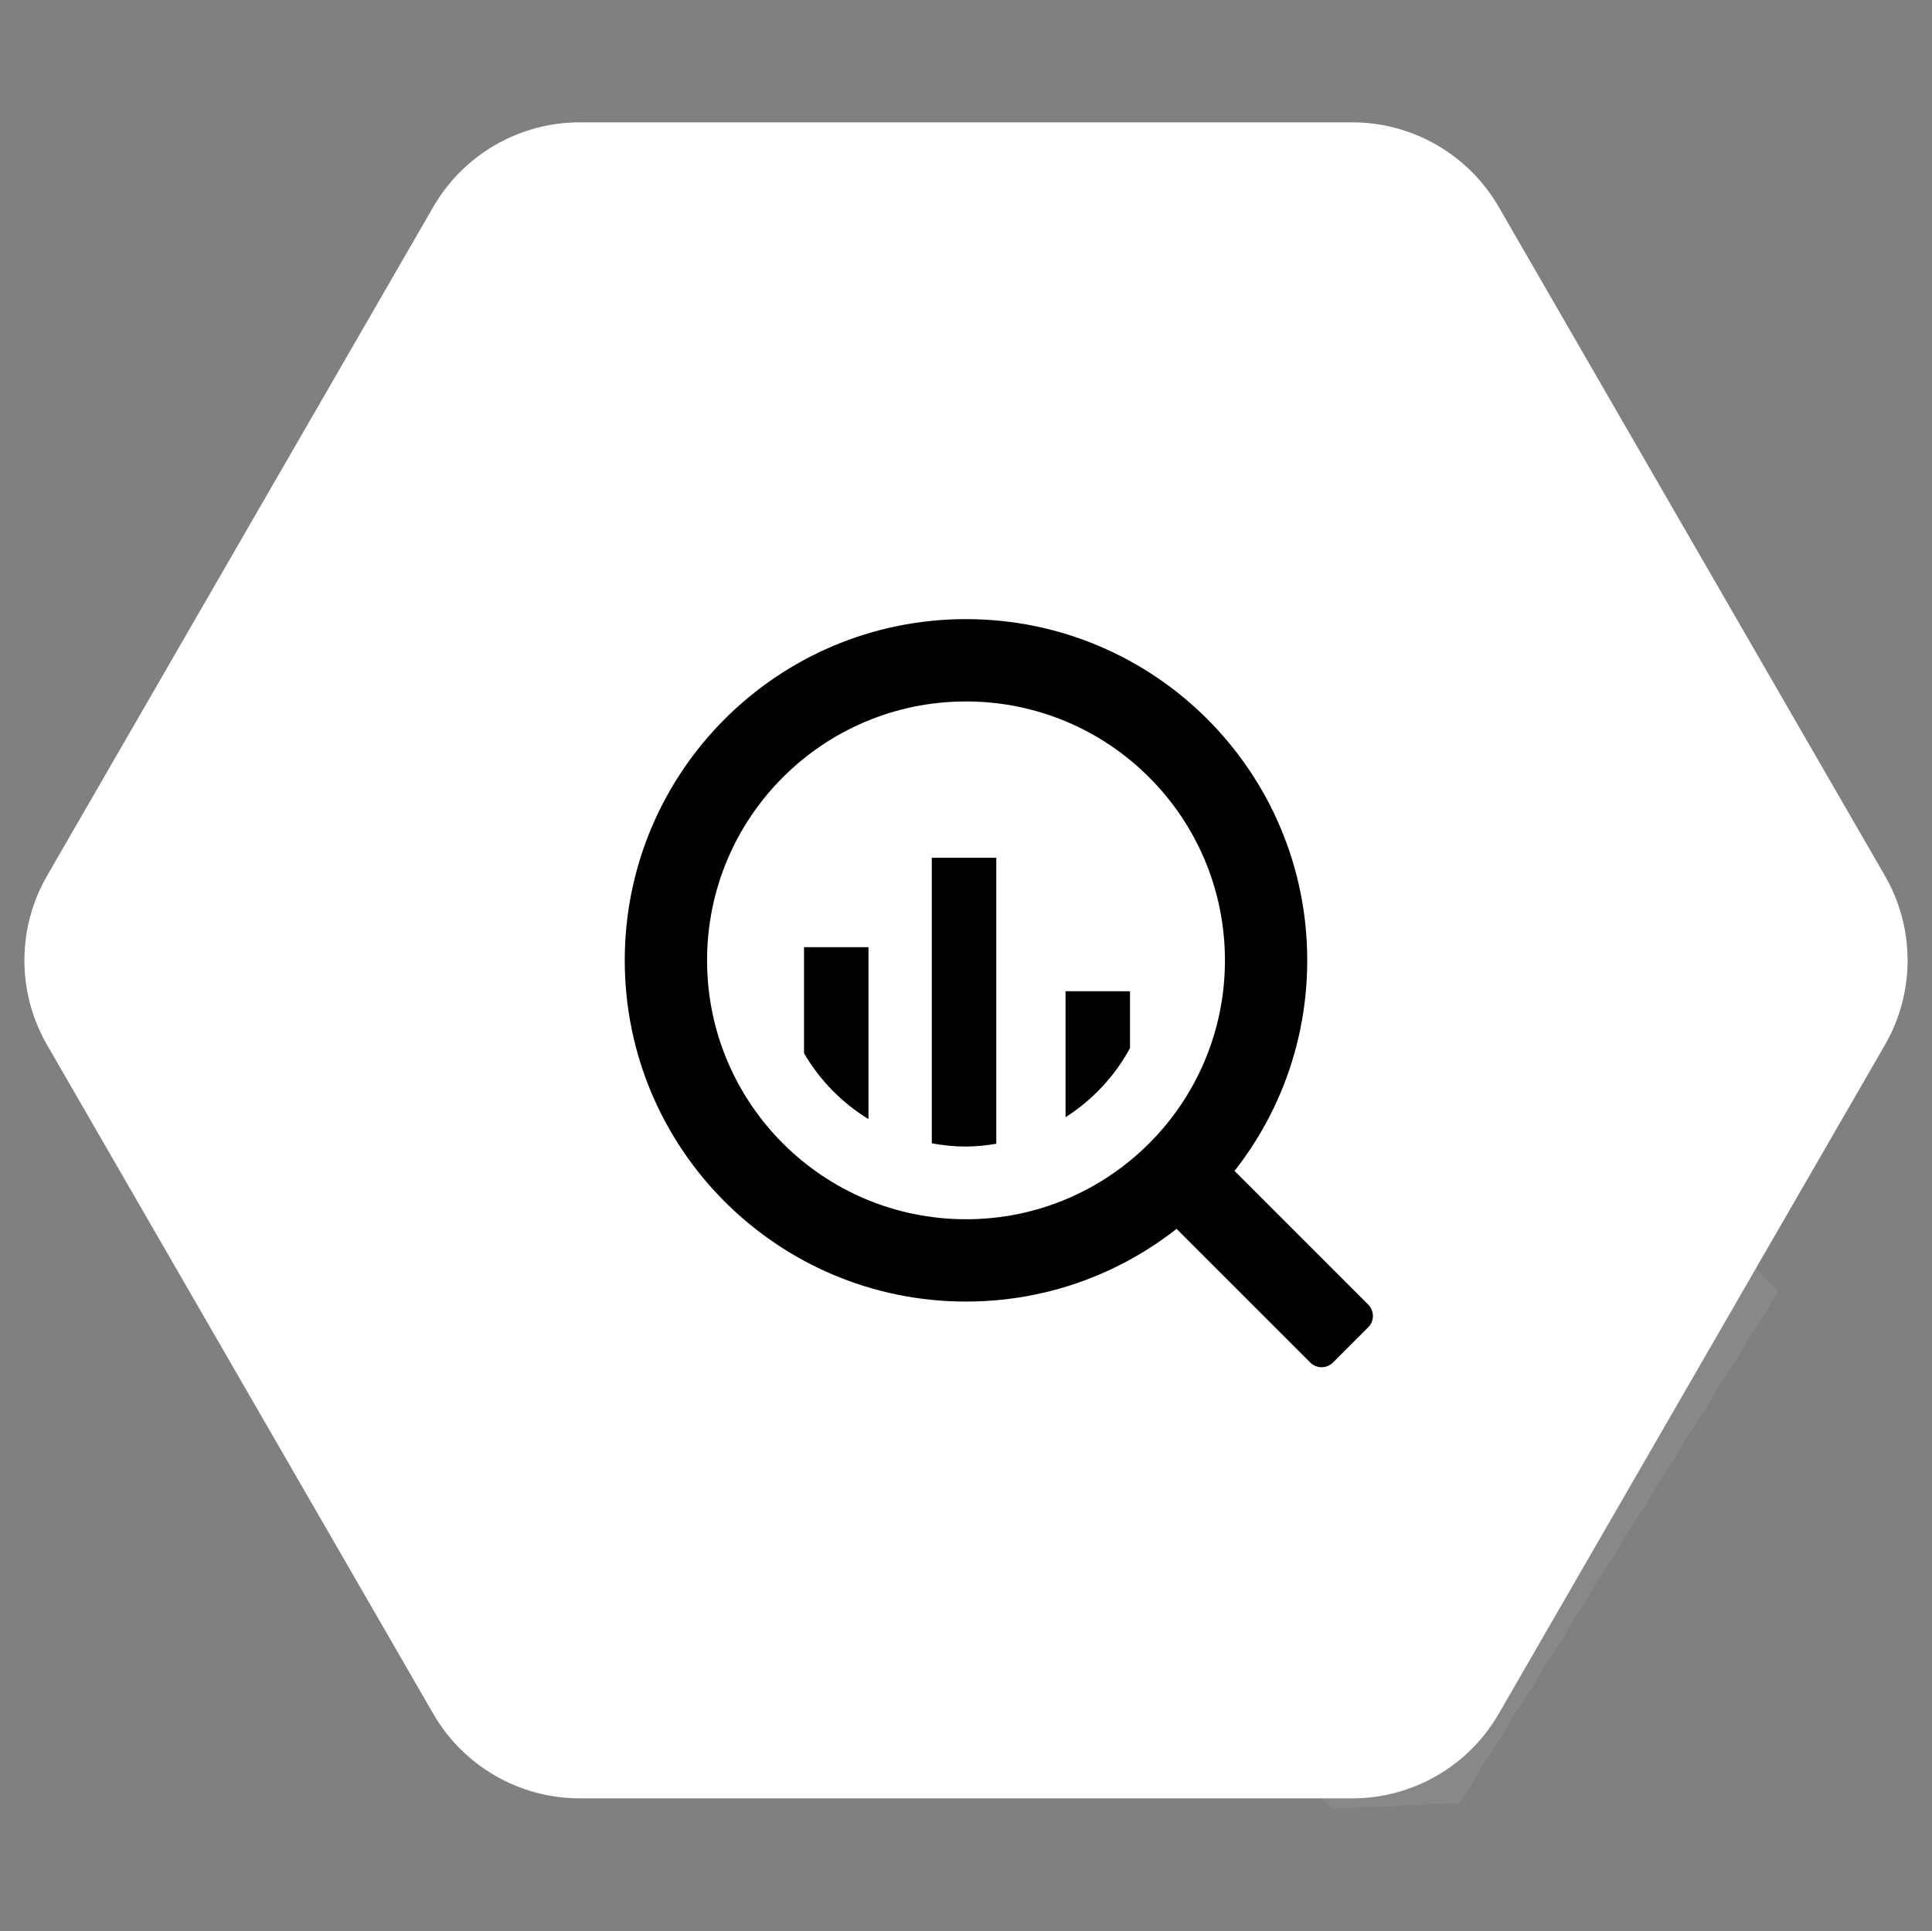 <svg xmlns="http://www.w3.org/2000/svg" width="2501" height="2500" viewBox="0 0 2501 2500" fill="none"><rect x="0" y="0" width="2501" height="2500" fill="#808080" stroke="none"/><path d="M560.875 2218.78L60.935 1352.83C41.714 1319.54 31.595 1281.77 31.595 1243.33C31.595 1204.89 41.714 1167.12 60.935 1133.83L560.875 267.893C580.1 234.596 607.75 206.946 641.048 187.723C674.346 168.499 712.118 158.38 750.567 158.383H1750.45C1788.89 158.384 1826.66 168.504 1859.95 187.728C1893.25 206.951 1920.9 234.599 1940.12 267.893L2440.06 1133.83C2459.28 1167.12 2469.41 1204.89 2469.41 1243.34C2469.41 1281.78 2459.28 1319.55 2440.06 1352.85L1940.12 2218.78C1920.89 2252.07 1893.25 2279.72 1859.95 2298.94C1826.66 2318.16 1788.89 2328.28 1750.45 2328.27H750.567C712.118 2328.28 674.345 2318.16 641.047 2298.94C607.749 2279.71 580.098 2252.08 560.875 2218.78Z" fill="url(#paint0_linear_9_146)"></path><path opacity="0.07" d="M2302.36 1671.48L1567.14 936.213L1250.51 851.48L966.103 957.182L856.269 1243.34L944.582 1561.95L1724.26 2341.63L1889.71 2334.27L2302.36 1671.48Z" fill="white"></path><path d="M1250.51 801.562C1006.54 801.562 808.75 999.348 808.75 1243.34C808.75 1487.31 1006.54 1685.09 1250.51 1685.09C1494.48 1685.09 1692.24 1487.31 1692.24 1243.34C1692.24 999.348 1494.46 801.562 1250.51 801.562ZM1250.51 1578.52C1065.39 1578.52 915.309 1428.44 915.309 1243.32C915.309 1058.2 1065.39 908.14 1250.51 908.14C1435.63 908.14 1585.7 1058.22 1585.7 1243.34C1585.7 1428.46 1435.63 1578.52 1250.51 1578.52Z" fill="black"></path><path d="M1040.82 1226.27V1363.59C1061.14 1398.47 1089.8 1427.76 1124.24 1448.82V1226.27H1040.82ZM1206.23 1110.52V1480.2C1220.42 1482.81 1234.93 1484.39 1249.84 1484.39C1263.44 1484.39 1276.69 1482.97 1289.7 1480.8V1110.52H1206.23ZM1379.37 1283.33V1446.4C1414.35 1424.15 1443.08 1393.34 1462.82 1356.89V1283.35L1379.37 1283.33ZM1568.39 1515.44L1522.63 1561.24C1518.75 1565.13 1516.57 1570.39 1516.57 1575.88C1516.57 1581.37 1518.75 1586.63 1522.63 1590.52L1696.22 1764.06C1700.11 1767.93 1705.37 1770.11 1710.86 1770.11C1716.35 1770.11 1721.61 1767.93 1725.5 1764.06L1771.26 1718.31C1775.12 1714.42 1777.28 1709.16 1777.28 1703.68C1777.28 1698.21 1775.12 1692.95 1771.26 1689.06L1597.65 1515.44C1593.76 1511.58 1588.5 1509.41 1583.02 1509.41C1577.54 1509.41 1572.28 1511.58 1568.39 1515.44Z" fill="black"></path><defs><linearGradient id="paint0_linear_9_146" x1="1250.51" y1="158.402" x2="1250.51" y2="2324.9" gradientUnits="userSpaceOnUse"><stop stop-color="white"></stop><stop offset="1" stop-color="white"></stop></linearGradient></defs></svg>